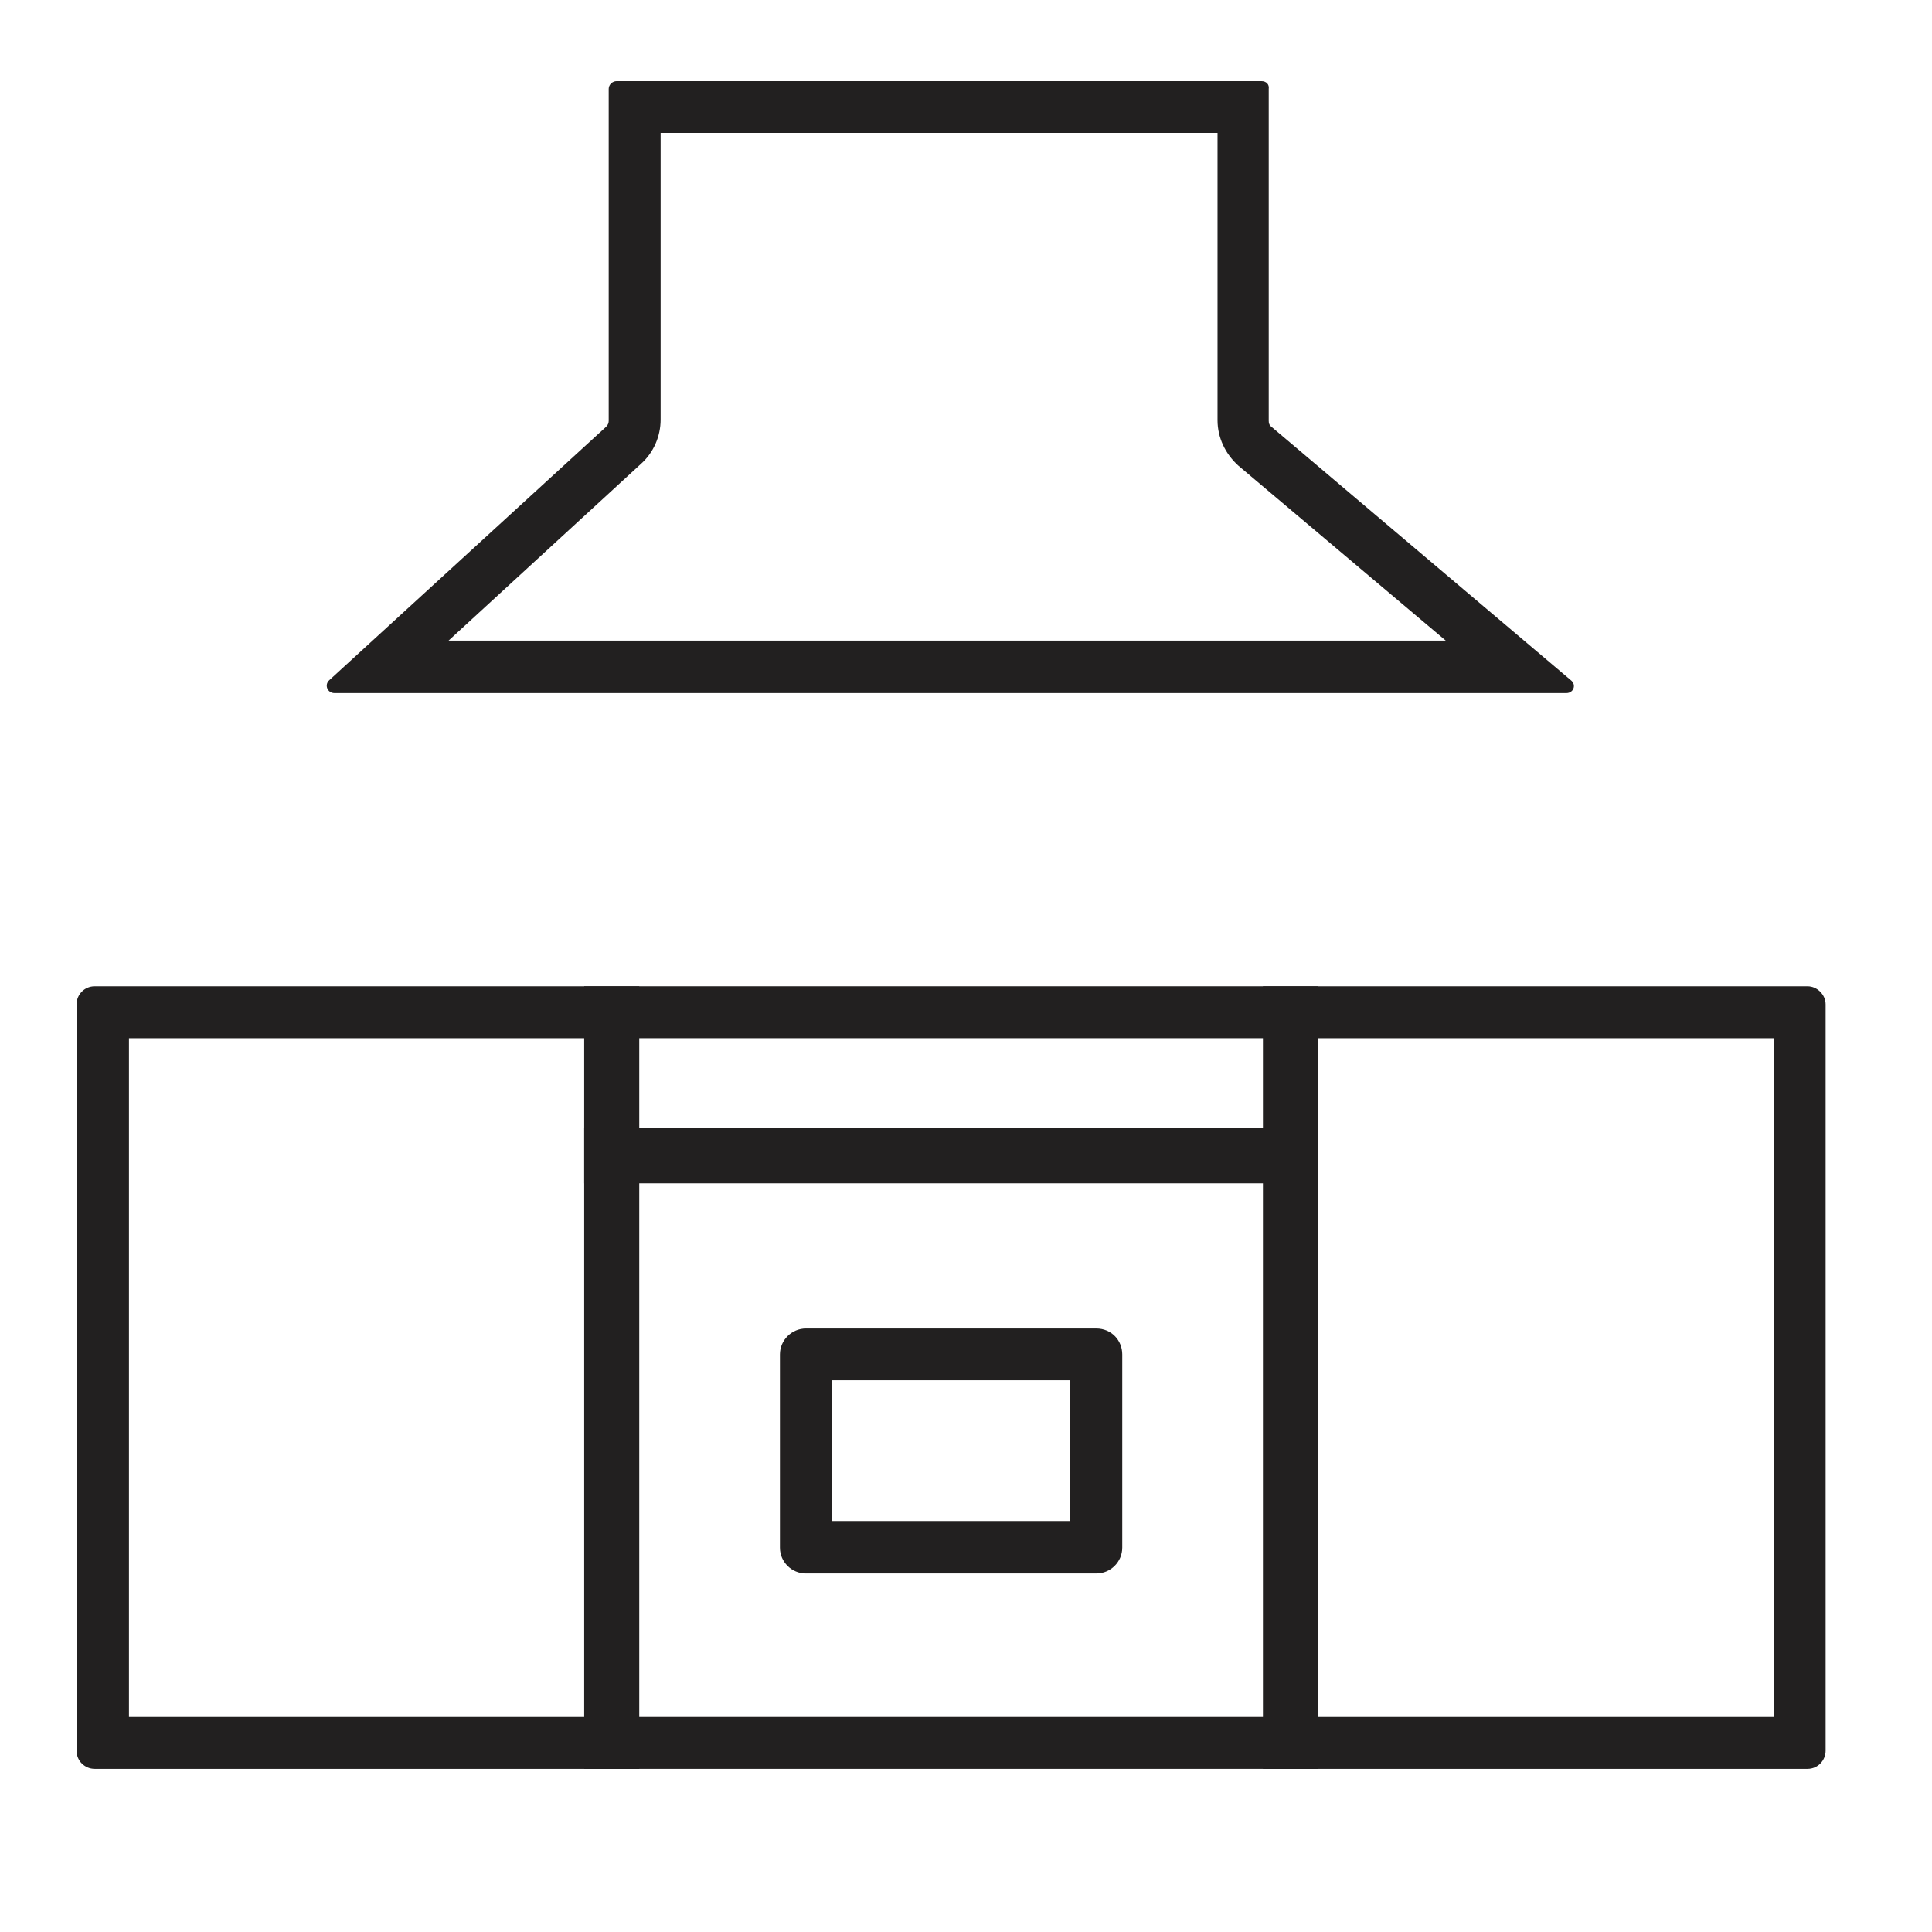 <svg width="16" height="16" viewBox="0 0 16 16" fill="none" xmlns="http://www.w3.org/2000/svg">
<g clip-path="url(#clip0_471_32662)">
<path d="M4.864 8.598V14.219H1.068V8.598H4.864ZM5.294 8.168H0.784C0.698 8.168 0.634 8.238 0.634 8.318V14.498C0.634 14.584 0.703 14.649 0.784 14.649H5.294V8.168Z" fill="#222020"/>
<path d="M14.69 8.598V14.219H10.889V8.598H14.69ZM14.969 8.168H10.459V14.649H14.969C15.055 14.649 15.119 14.579 15.119 14.498V8.318C15.119 8.238 15.05 8.168 14.969 8.168Z" fill="#222020"/>
<path d="M10.486 8.598V9.371H5.267V8.598H10.486ZM10.915 8.168H4.838V9.8H10.915V8.168Z" fill="#222020"/>
<path d="M10.486 9.773V14.219H5.267V9.773H10.486ZM10.915 9.344H4.838V14.649H10.915V9.344Z" fill="#222020"/>
<path d="M8.864 11.431V12.597H6.889V11.431H8.864ZM9.079 11.002H6.674C6.556 11.002 6.459 11.099 6.459 11.217V12.817C6.459 12.935 6.556 13.031 6.674 13.031H9.079C9.197 13.031 9.294 12.935 9.294 12.817V11.217C9.294 11.099 9.203 11.002 9.079 11.002Z" fill="#222020"/>
<path d="M10.083 1.101V3.48C10.083 3.625 10.148 3.759 10.255 3.856L11.973 5.305H3.715L5.31 3.84C5.412 3.748 5.471 3.614 5.471 3.475V1.101H10.083ZM10.448 0.672H5.106C5.074 0.672 5.041 0.699 5.041 0.736V3.485C5.041 3.501 5.036 3.518 5.02 3.534L2.727 5.633C2.684 5.671 2.711 5.74 2.77 5.74H12.972C13.031 5.74 13.058 5.671 13.009 5.633L10.529 3.534C10.513 3.523 10.507 3.507 10.507 3.485V0.736C10.513 0.699 10.486 0.672 10.448 0.672Z" fill="#222020"/>
<path d="M155.388 144.059H-32.312V-545.412H155.388V144.059ZM-31.882 143.629H154.958V-544.983H-31.882V143.629Z" fill="#222020"/>
</g>
<defs>
<clipPath id="clip0_471_32662">
<rect width="16" height="16" fill="white"/>
</clipPath>
</defs>
</svg>
